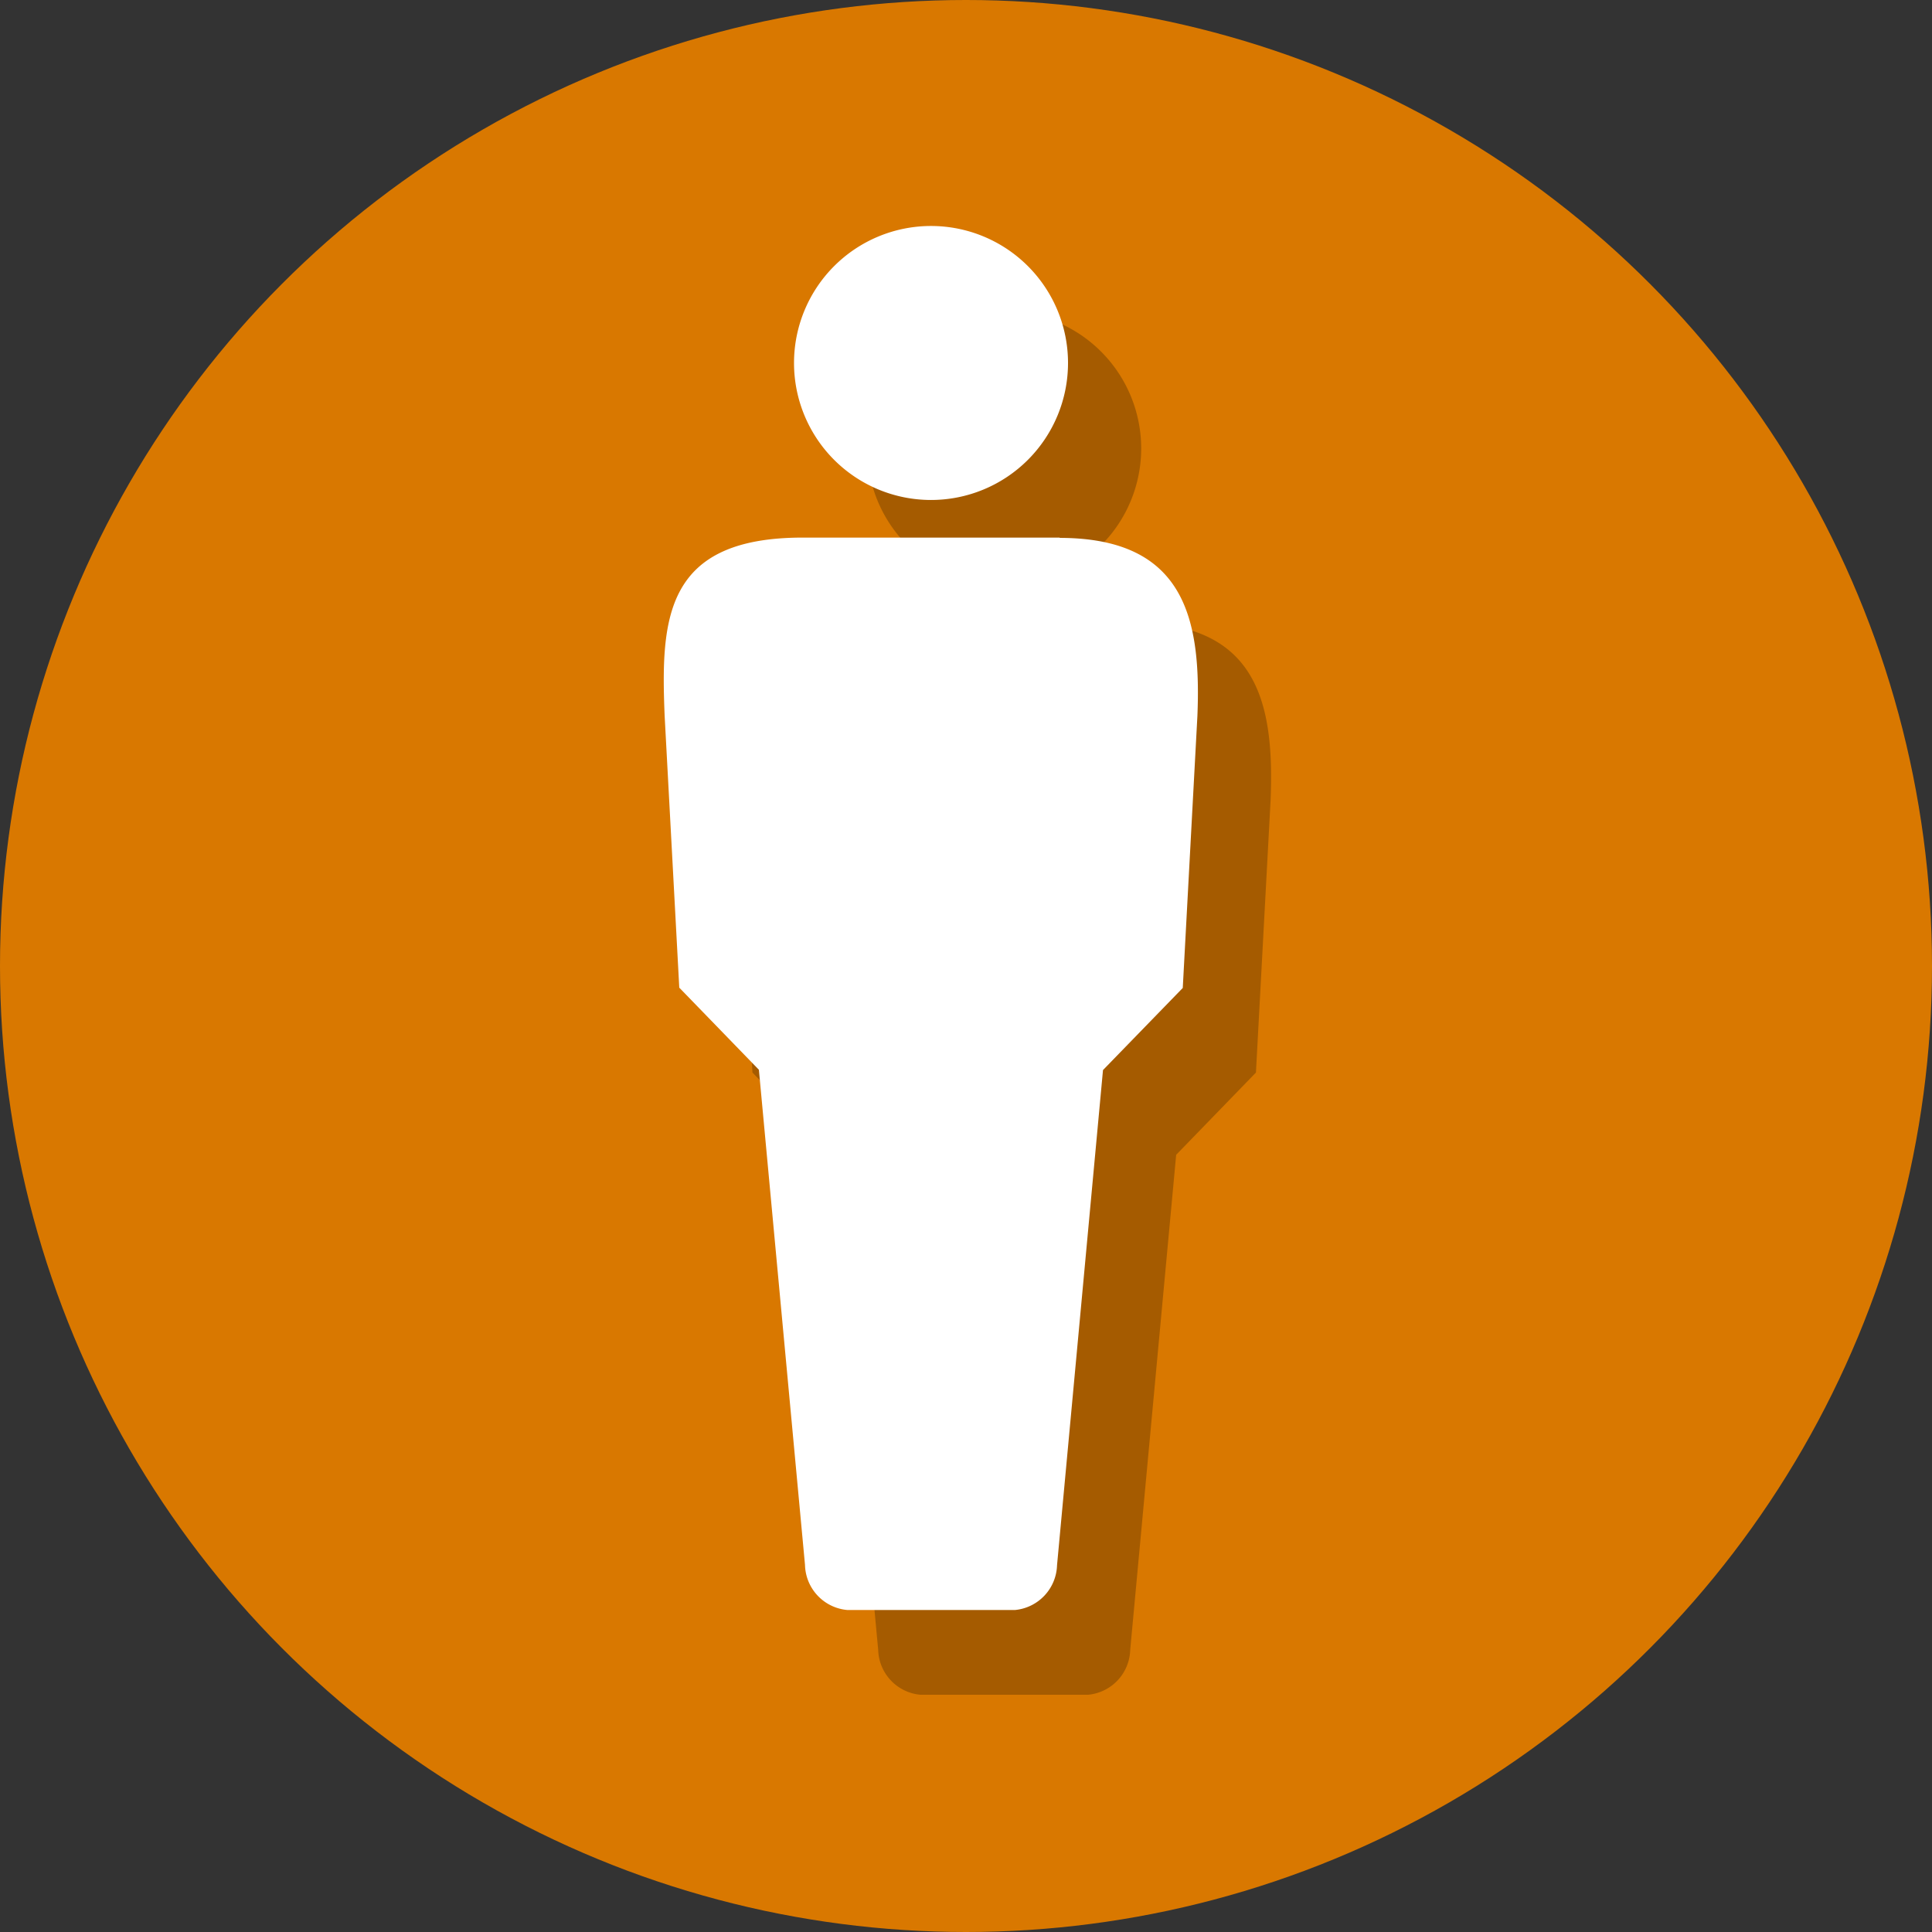 <svg xmlns="http://www.w3.org/2000/svg" viewBox="0 0 132 132"><rect x="0" y="0" width="132" height="132" fill="#333333" stroke="none"/><defs><style>.cls-1{fill:#d97800;}.cls-2{opacity:0.24;}.cls-3{fill:#fff;}</style></defs><title>h-sec3-person_1</title><g id="Layer_2" data-name="Layer 2"><g id="Layer_1-2" data-name="Layer 1"><circle class="cls-1" cx="66" cy="66" r="66"/><g class="cls-2"><path d="M68.61,40a9.36,9.36,0,1,0-9.36-9.36A9.36,9.36,0,0,0,68.61,40Z"/><path d="M77.41,42.54H59.84c-9.44,0-9.7,5.55-9.43,12.16l1,18.58,5.44,5.62L60,112.72a3.17,3.17,0,0,0,2.87,3.07H74.35a3.17,3.17,0,0,0,2.87-3.07L80.36,78.9l5.45-5.62,1-18.58c.27-6.61-.85-12.16-9.42-12.16Z"/></g><path class="cls-3" d="M63.61,34.16a9.36,9.36,0,1,0-9.36-9.36,9.36,9.36,0,0,0,9.36,9.36Z"/><path class="cls-3" d="M72.41,36.73H54.84c-9.44,0-9.7,5.55-9.43,12.17l1,18.58,5.44,5.61L55,106.92A3.17,3.17,0,0,0,57.89,110H69.35a3.17,3.17,0,0,0,2.87-3.06l3.14-33.83,5.45-5.61,1-18.58c.27-6.62-.85-12.17-9.42-12.17Z"/></g></g></svg>